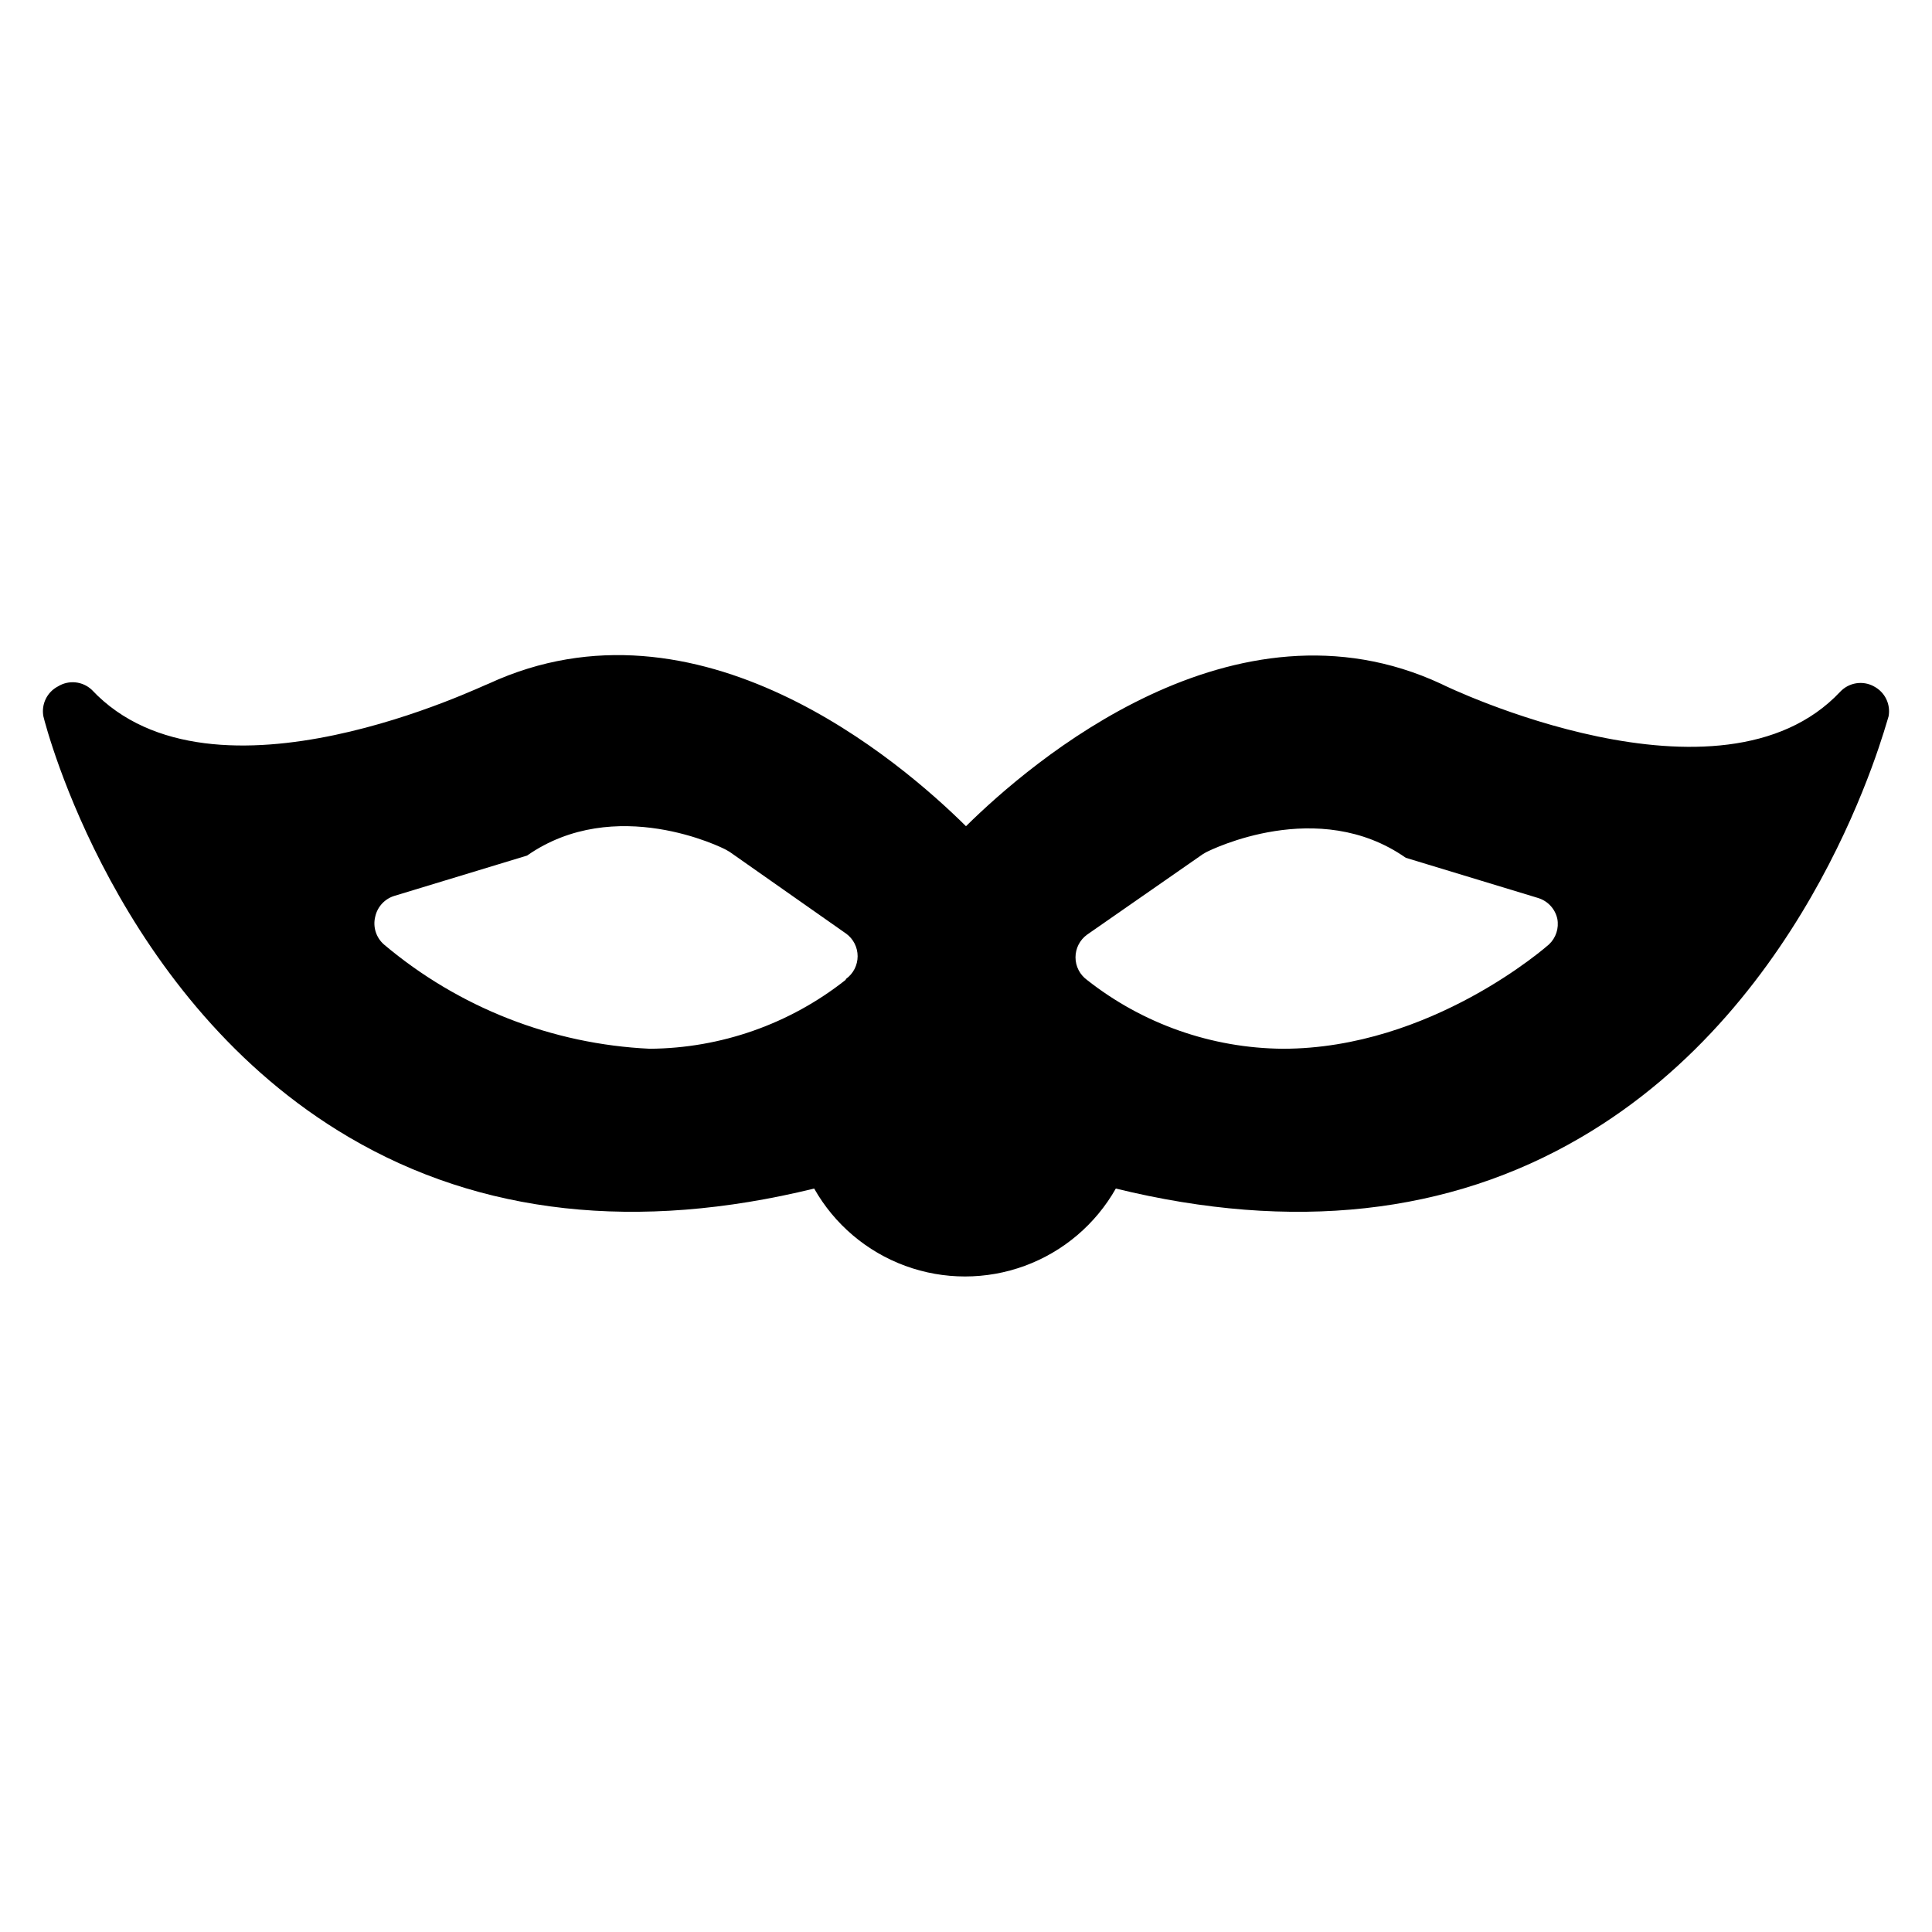 <?xml version="1.0" encoding="UTF-8"?>
<!-- Uploaded to: ICON Repo, www.iconrepo.com, Generator: ICON Repo Mixer Tools -->
<svg fill="#000000" width="800px" height="800px" version="1.1" viewBox="144 144 512 512" xmlns="http://www.w3.org/2000/svg">
 <path d="m640.64 325.91c-2.957-1.633-6.644-1.051-8.965 1.406-31.637 33.711-104.54-1.406-105.73-2.074-54.973-25.562-108.84 20.82-125.95 37.711-17.188-17.039-70.977-63.422-126.47-37.785-0.668 0-73.125 35.785-105.21 1.629-2.445-2.285-6.117-2.652-8.965-0.887-2.887 1.508-4.449 4.723-3.852 7.926 0.742 3.113 19.559 75.496 81.055 111.58 34.82 20.449 76.312 25.043 123.21 13.559 5.363 9.477 13.918 16.734 24.141 20.488 10.219 3.75 21.438 3.75 31.66 0 10.219-3.754 18.773-11.012 24.141-20.488 46.898 11.484 88.316 6.891 123.14-13.484 61.641-35.934 80.609-108.54 81.648-111.65 0.598-3.203-0.969-6.418-3.856-7.926zm-272.57 77.793c-14.777 11.68-33.027 18.094-51.863 18.227-25.887-1.207-50.656-10.922-70.461-27.637-2.098-1.84-2.988-4.703-2.297-7.41 0.586-2.617 2.543-4.715 5.113-5.481l35.117-10.668c23.34-16.301 51.863-2.074 52.824-1.48l0.891 0.52 30.82 21.633 0.004-0.004c1.922 1.395 3.062 3.629 3.062 6.004s-1.141 4.606-3.062 6zm186.41-9.41c-0.445 0.371-31.191 27.637-70.535 27.637-18.828-0.156-37.074-6.566-51.863-18.227-1.922-1.395-3.062-3.625-3.062-6 0-2.379 1.141-4.609 3.062-6.004l30.676-21.336 0.891-0.52c1.184-0.594 29.637-14.816 52.898 1.48l35.117 10.668v0.004c2.543 0.789 4.465 2.883 5.039 5.481 0.48 2.504-0.359 5.078-2.223 6.816z"/>
</svg>
